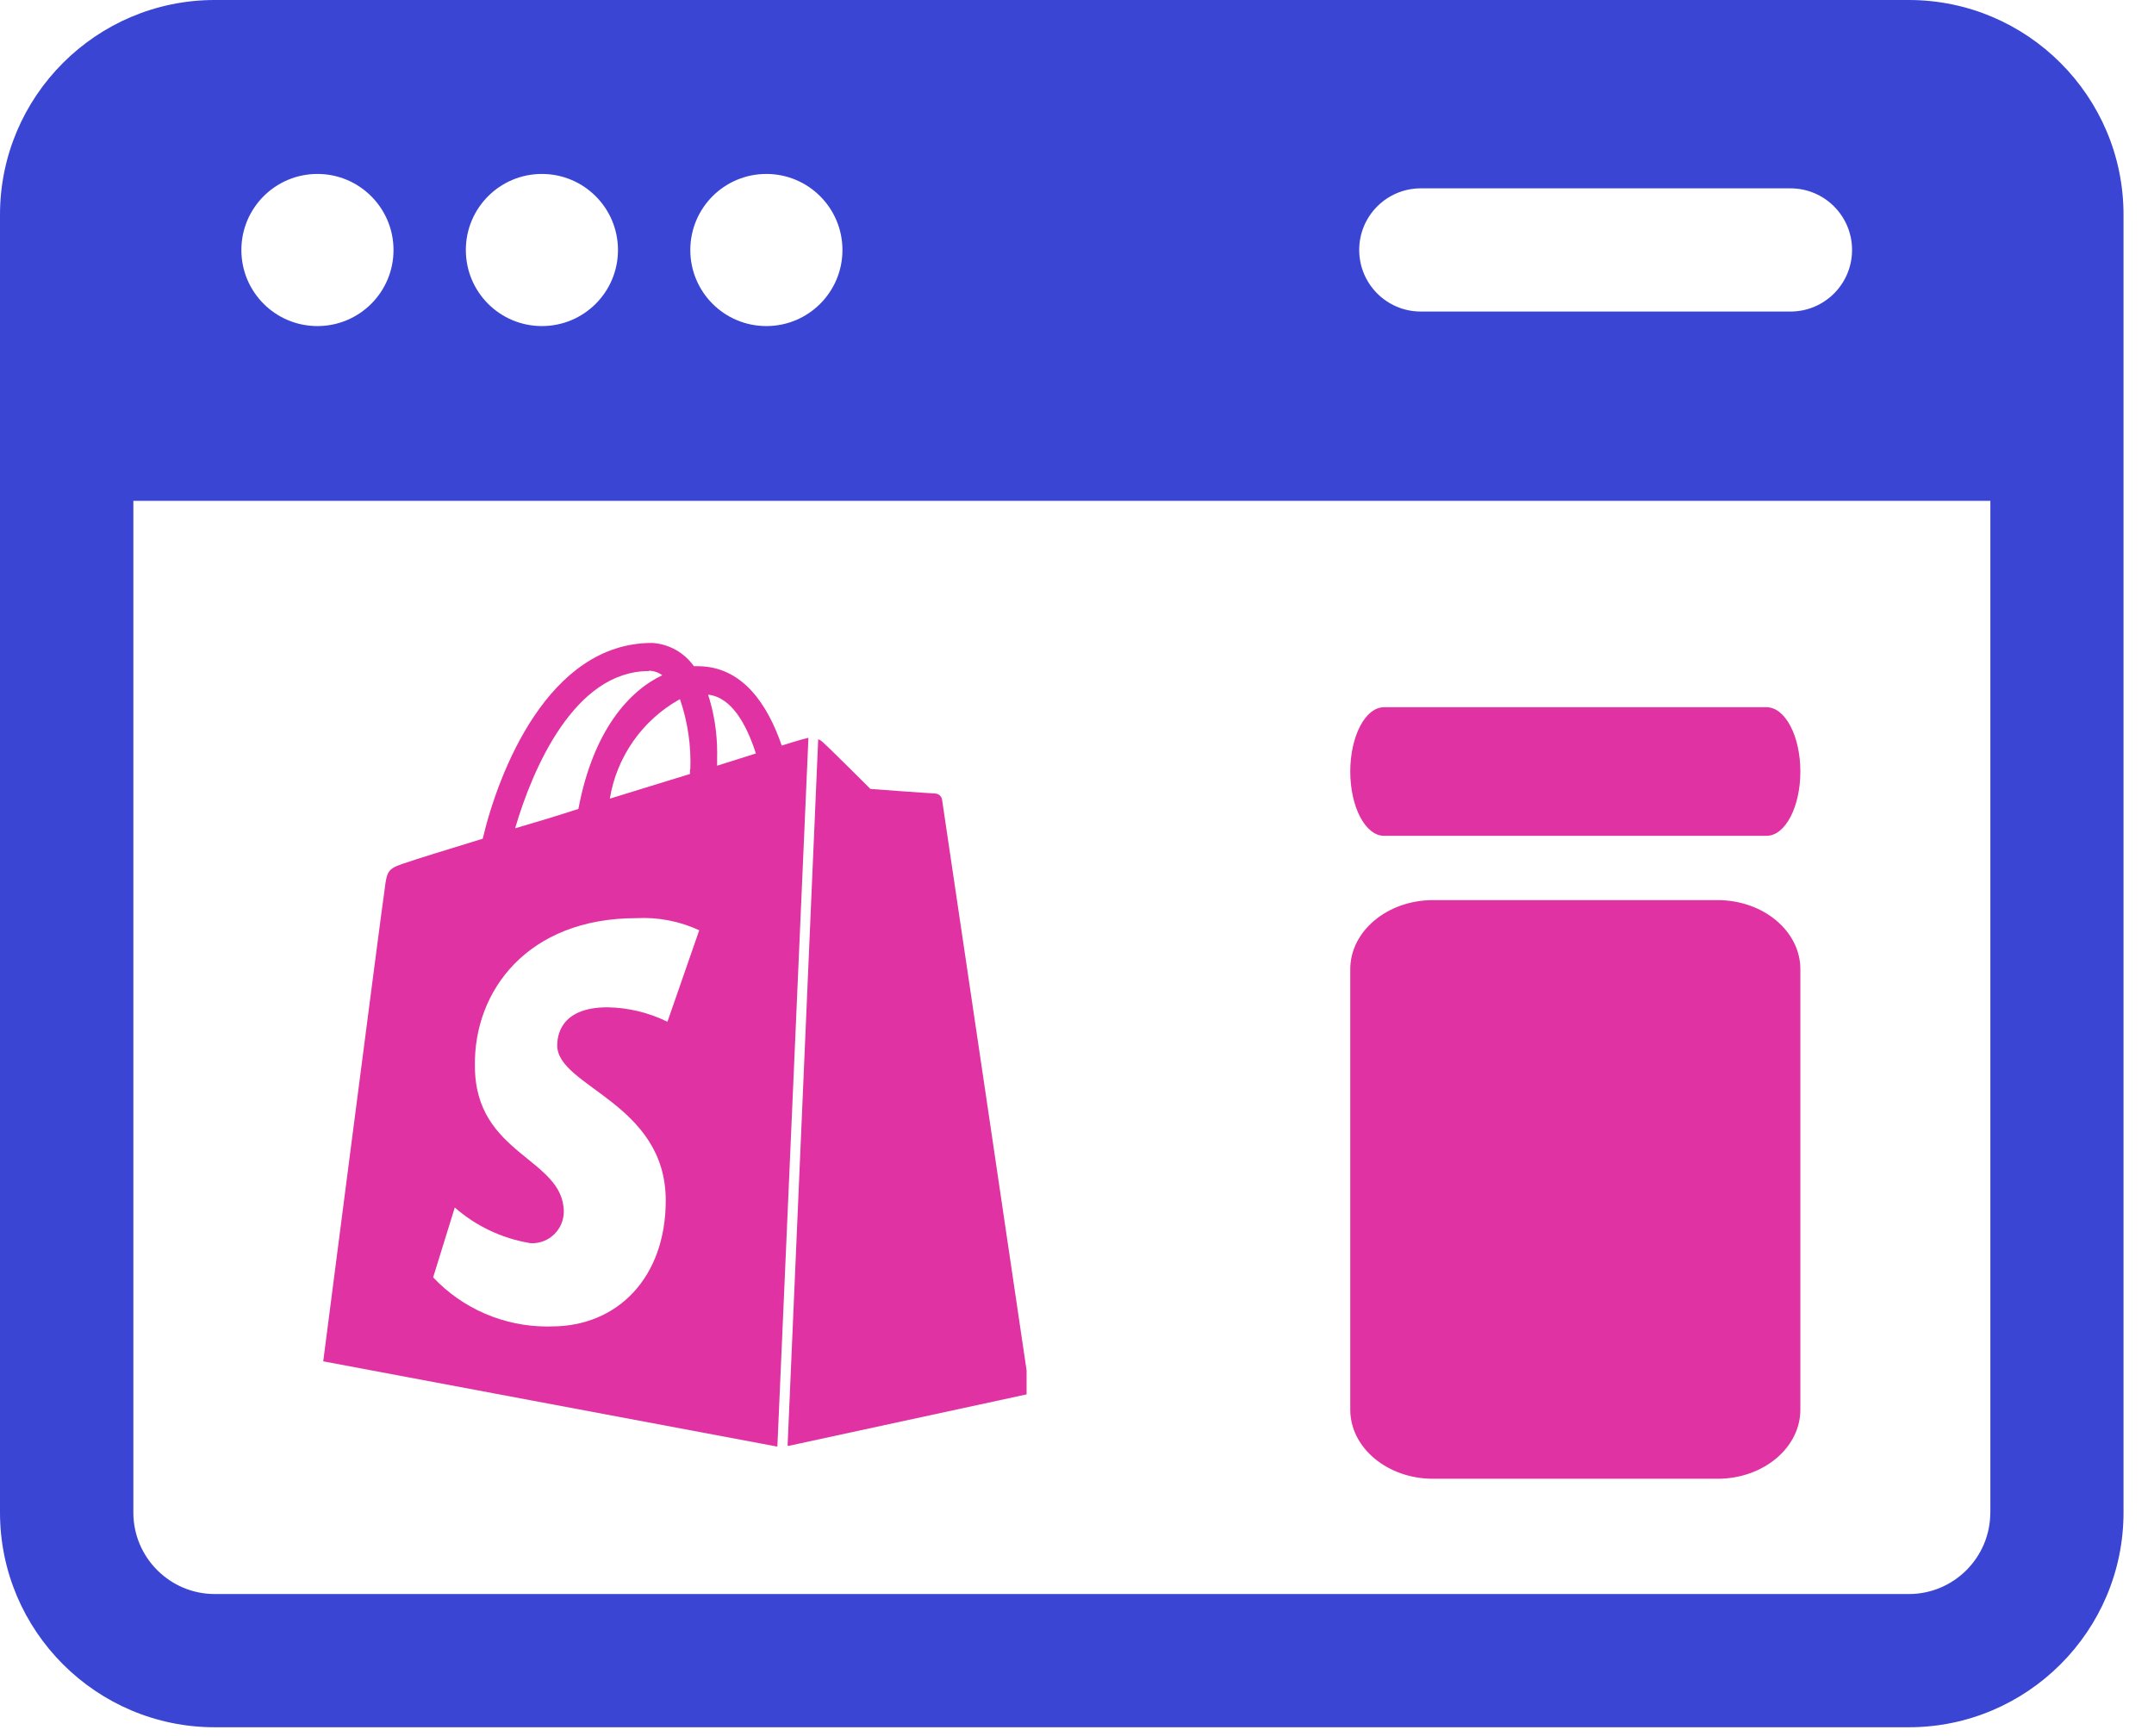 <?xml version="1.0" encoding="UTF-8"?>
<svg xmlns="http://www.w3.org/2000/svg" width="67" height="54" viewBox="0 0 67 54" fill="none">
  <path d="M59.373 0H6.679C2.996 0 0 2.996 0 6.679V47.05C0 50.733 2.996 53.73 6.679 53.73H59.373C63.055 53.73 66.052 50.733 66.052 47.05V6.679C66.052 2.996 63.055 0 59.373 0ZM44.194 5.859H55.692C56.751 5.859 57.608 6.717 57.608 7.775C57.608 8.834 56.751 9.691 55.692 9.691H44.194C43.136 9.691 42.278 8.834 42.278 7.775C42.278 6.717 43.136 5.859 44.194 5.859ZM23.838 5.411C25.144 5.411 26.204 6.47 26.204 7.777C26.204 9.085 25.146 10.143 23.838 10.143C22.53 10.143 21.472 9.085 21.472 7.777C21.472 6.47 22.53 5.411 23.838 5.411ZM16.856 5.411C18.162 5.411 19.222 6.47 19.222 7.777C19.222 9.085 18.164 10.143 16.856 10.143C15.548 10.143 14.49 9.085 14.49 7.777C14.49 6.47 15.548 5.411 16.856 5.411ZM9.874 5.411C11.179 5.411 12.24 6.47 12.24 7.777C12.24 9.085 11.182 10.143 9.874 10.143C8.566 10.143 7.508 9.085 7.508 7.777C7.508 6.47 8.566 5.411 9.874 5.411ZM61.908 47.053C61.908 48.449 60.772 49.586 59.375 49.586H6.681C5.285 49.586 4.148 48.449 4.148 47.053V15.579H61.91V47.053H61.908Z" fill="#3A46D3"></path>
  <path d="M44.574 46H53.426C54.845 46 56 45.036 56 43.852V30.148C56 28.964 54.845 28 53.426 28H44.574C43.155 28 42 28.964 42 30.148V43.852C42 45.036 43.155 46 44.574 46Z" fill="#E032A2"></path>
  <path d="M43.051 26H54.949C55.53 26 56 25.103 56 24C56 22.897 55.529 22 54.949 22H43.051C42.47 22 42 22.897 42 24C42 25.103 42.471 26 43.051 26Z" fill="#E032A2"></path>
  <g clip-path="url(#clip0_12038_28783)">
    <path d="M24.522 44.978L32.039 43.352C32.039 43.352 29.326 25 29.304 24.883C29.297 24.829 29.271 24.78 29.231 24.743C29.191 24.707 29.139 24.686 29.084 24.683C28.98 24.683 27.075 24.542 27.075 24.542C27.075 24.542 25.747 23.215 25.576 23.072C25.54 23.039 25.498 23.013 25.453 22.996L25.45 22.995L24.498 44.974H24.522V44.978ZM20.744 31.776C20.169 31.496 19.54 31.345 18.9 31.334H18.896C17.389 31.334 17.333 32.278 17.333 32.523C17.333 33.806 20.708 34.309 20.708 37.345C20.708 39.741 19.208 41.261 17.16 41.261L17.022 41.264C16.358 41.264 15.701 41.129 15.091 40.867C14.481 40.605 13.931 40.22 13.475 39.737L13.473 39.735L14.146 37.562C14.792 38.129 15.601 38.524 16.494 38.67L16.521 38.673L16.553 38.674C16.812 38.674 17.06 38.572 17.244 38.39C17.428 38.208 17.533 37.962 17.537 37.703V37.702C17.537 36.016 14.772 35.938 14.772 33.161C14.732 30.833 16.404 28.561 19.796 28.561C20.477 28.525 21.157 28.658 21.774 28.949L21.749 28.939L20.765 31.772L20.744 31.782V31.776ZM20.181 20.865C20.332 20.865 20.48 20.915 20.6 21.006L20.598 21.005C19.578 21.49 18.453 22.708 17.991 25.163C17.338 25.375 16.682 25.575 16.023 25.766C16.567 23.906 17.87 20.875 20.181 20.875V20.865ZM21.462 23.936V24.077C20.677 24.319 19.814 24.581 18.969 24.844C19.074 24.201 19.323 23.589 19.697 23.056C20.07 22.522 20.56 22.079 21.128 21.76L21.15 21.749C21.393 22.455 21.502 23.201 21.472 23.947V23.936H21.462ZM22.024 21.609C22.747 21.686 23.212 22.512 23.512 23.438C23.149 23.556 22.747 23.678 22.306 23.819V23.556L22.308 23.419C22.308 22.772 22.204 22.148 22.012 21.566L22.024 21.607V21.609ZM25.141 22.952C25.12 22.952 25.078 22.974 25.059 22.974C25.041 22.974 24.758 23.052 24.316 23.193C23.875 21.908 23.091 20.724 21.703 20.724H21.583C21.435 20.514 21.241 20.339 21.016 20.214C20.791 20.089 20.541 20.015 20.284 20H20.28C17.045 20 15.499 24.038 15.015 26.09C13.771 26.47 12.866 26.752 12.765 26.792C12.062 27.014 12.042 27.033 11.96 27.698C11.882 28.179 10.054 42.347 10.054 42.347L24.18 45L25.146 22.952H25.141Z" fill="#E032A2"></path>
  </g>
  <defs>
    <clipPath id="clip0_12038_28783">
      <rect width="21.88" height="25" fill="white" transform="translate(10.052 20)"></rect>
    </clipPath>
  </defs>
</svg>
